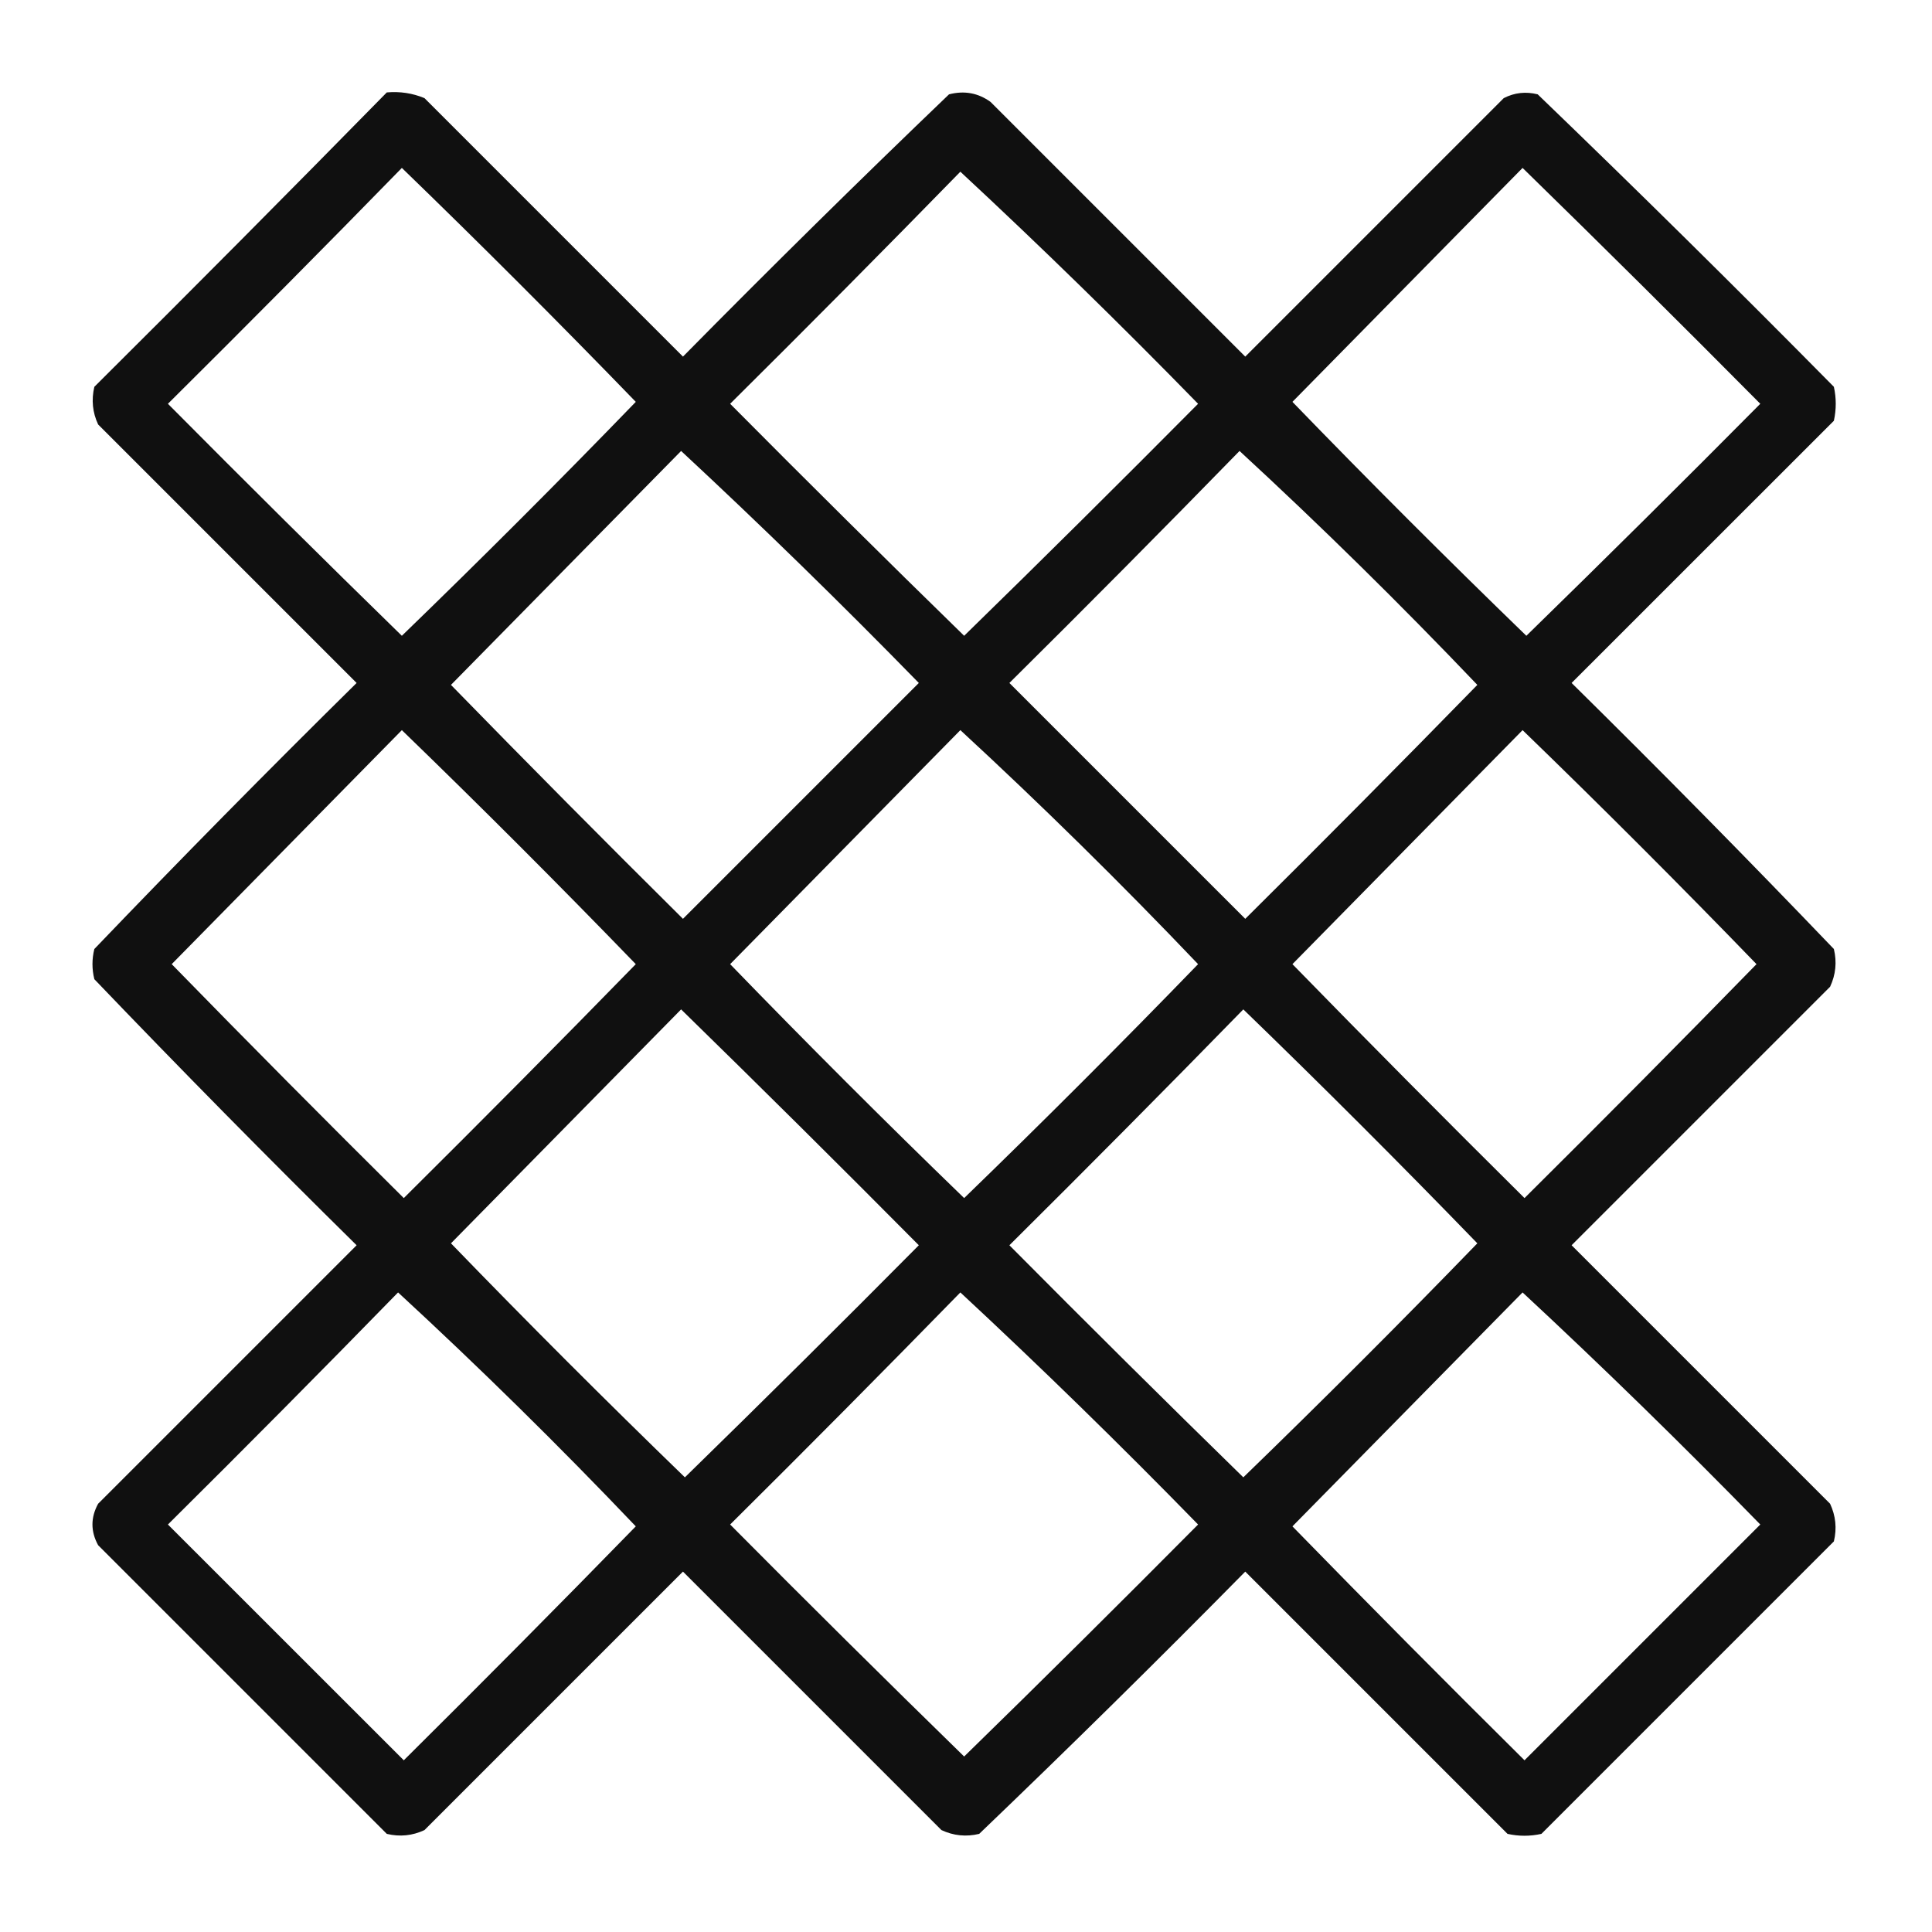<svg width="24" height="24" viewBox="0 0 24 24" fill="none" xmlns="http://www.w3.org/2000/svg">
<path opacity="0.935" fill-rule="evenodd" clip-rule="evenodd" d="M4.805 1.148C4.968 1.134 5.124 1.157 5.273 1.219C6.344 2.289 7.414 3.359 8.484 4.43C9.572 3.327 10.673 2.241 11.789 1.172C11.978 1.123 12.15 1.154 12.305 1.266C13.359 2.32 14.414 3.375 15.469 4.43C16.539 3.359 17.609 2.289 18.68 1.219C18.814 1.15 18.955 1.135 19.102 1.172C20.342 2.366 21.569 3.577 22.781 4.805C22.812 4.945 22.812 5.086 22.781 5.227C21.695 6.313 20.609 7.398 19.523 8.484C20.626 9.572 21.712 10.673 22.781 11.789C22.82 11.951 22.804 12.108 22.734 12.258C21.664 13.328 20.594 14.398 19.523 15.469C20.594 16.539 21.664 17.609 22.734 18.68C22.804 18.83 22.82 18.986 22.781 19.148C21.57 20.359 20.359 21.57 19.148 22.781C19.008 22.812 18.867 22.812 18.727 22.781C17.641 21.695 16.555 20.609 15.469 19.523C14.382 20.626 13.28 21.712 12.164 22.781C12.002 22.82 11.845 22.804 11.695 22.734C10.625 21.664 9.555 20.594 8.484 19.523C7.414 20.594 6.344 21.664 5.273 22.734C5.123 22.804 4.967 22.82 4.805 22.781C3.609 21.586 2.414 20.391 1.219 19.195C1.125 19.023 1.125 18.852 1.219 18.68C2.289 17.609 3.359 16.539 4.43 15.469C3.327 14.382 2.241 13.28 1.172 12.164C1.141 12.039 1.141 11.914 1.172 11.789C2.241 10.673 3.327 9.572 4.43 8.484C3.359 7.414 2.289 6.344 1.219 5.273C1.149 5.123 1.134 4.967 1.172 4.805C2.392 3.592 3.603 2.373 4.805 1.148ZM4.992 2.086C5.976 3.038 6.944 4.007 7.898 4.992C6.945 5.977 5.977 6.945 4.992 7.898C4.016 6.946 3.048 5.985 2.086 5.016C3.064 4.045 4.033 3.069 4.992 2.086ZM18.914 2.086C19.905 3.053 20.889 4.03 21.867 5.016C20.906 5.985 19.937 6.946 18.961 7.898C17.977 6.945 17.008 5.977 16.055 4.992C17.009 4.022 17.962 3.054 18.914 2.086ZM11.93 2.133C12.934 3.066 13.918 4.027 14.883 5.016C13.921 5.985 12.953 6.946 11.977 7.898C11.001 6.946 10.032 5.985 9.07 5.016C10.033 4.061 10.986 3.1 11.93 2.133ZM8.461 5.602C9.465 6.535 10.449 7.496 11.414 8.484C10.438 9.461 9.461 10.438 8.484 11.414C7.515 10.453 6.554 9.484 5.602 8.508C6.556 7.538 7.509 6.569 8.461 5.602ZM15.398 5.602C16.411 6.536 17.395 7.504 18.352 8.508C17.399 9.484 16.438 10.453 15.469 11.414C14.492 10.438 13.516 9.461 12.539 8.484C13.502 7.53 14.455 6.569 15.398 5.602ZM4.992 9.07C5.976 10.022 6.944 10.991 7.898 11.977C6.946 12.953 5.985 13.921 5.016 14.883C4.046 13.921 3.085 12.953 2.133 11.977C3.087 11.007 4.04 10.038 4.992 9.07ZM11.93 9.07C12.942 10.004 13.926 10.973 14.883 11.977C13.93 12.961 12.961 13.93 11.977 14.883C10.992 13.93 10.023 12.961 9.07 11.977C10.024 11.007 10.978 10.038 11.93 9.07ZM18.914 9.07C19.898 10.022 20.866 10.991 21.82 11.977C20.868 12.953 19.907 13.921 18.938 14.883C17.968 13.921 17.007 12.953 16.055 11.977C17.009 11.007 17.962 10.038 18.914 9.07ZM8.461 12.539C9.451 13.506 10.436 14.483 11.414 15.469C10.453 16.438 9.484 17.399 8.508 18.352C7.523 17.398 6.555 16.43 5.602 15.445C6.556 14.476 7.509 13.507 8.461 12.539ZM15.445 12.539C16.429 13.491 17.398 14.46 18.352 15.445C17.398 16.43 16.43 17.398 15.445 18.352C14.469 17.399 13.501 16.438 12.539 15.469C13.517 14.498 14.486 13.522 15.445 12.539ZM4.945 16.055C5.958 16.989 6.942 17.957 7.898 18.961C6.946 19.937 5.985 20.906 5.016 21.867C4.039 20.891 3.062 19.914 2.086 18.938C3.049 17.983 4.002 17.022 4.945 16.055ZM11.93 16.055C12.934 16.988 13.918 17.949 14.883 18.938C13.921 19.907 12.953 20.868 11.977 21.82C11.001 20.868 10.032 19.907 9.07 18.938C10.033 17.983 10.986 17.022 11.93 16.055ZM18.914 16.055C19.918 16.988 20.902 17.949 21.867 18.938C20.891 19.914 19.914 20.891 18.938 21.867C17.968 20.906 17.007 19.937 16.055 18.961C17.009 17.991 17.962 17.023 18.914 16.055Z" fill="black"/>
</svg>
